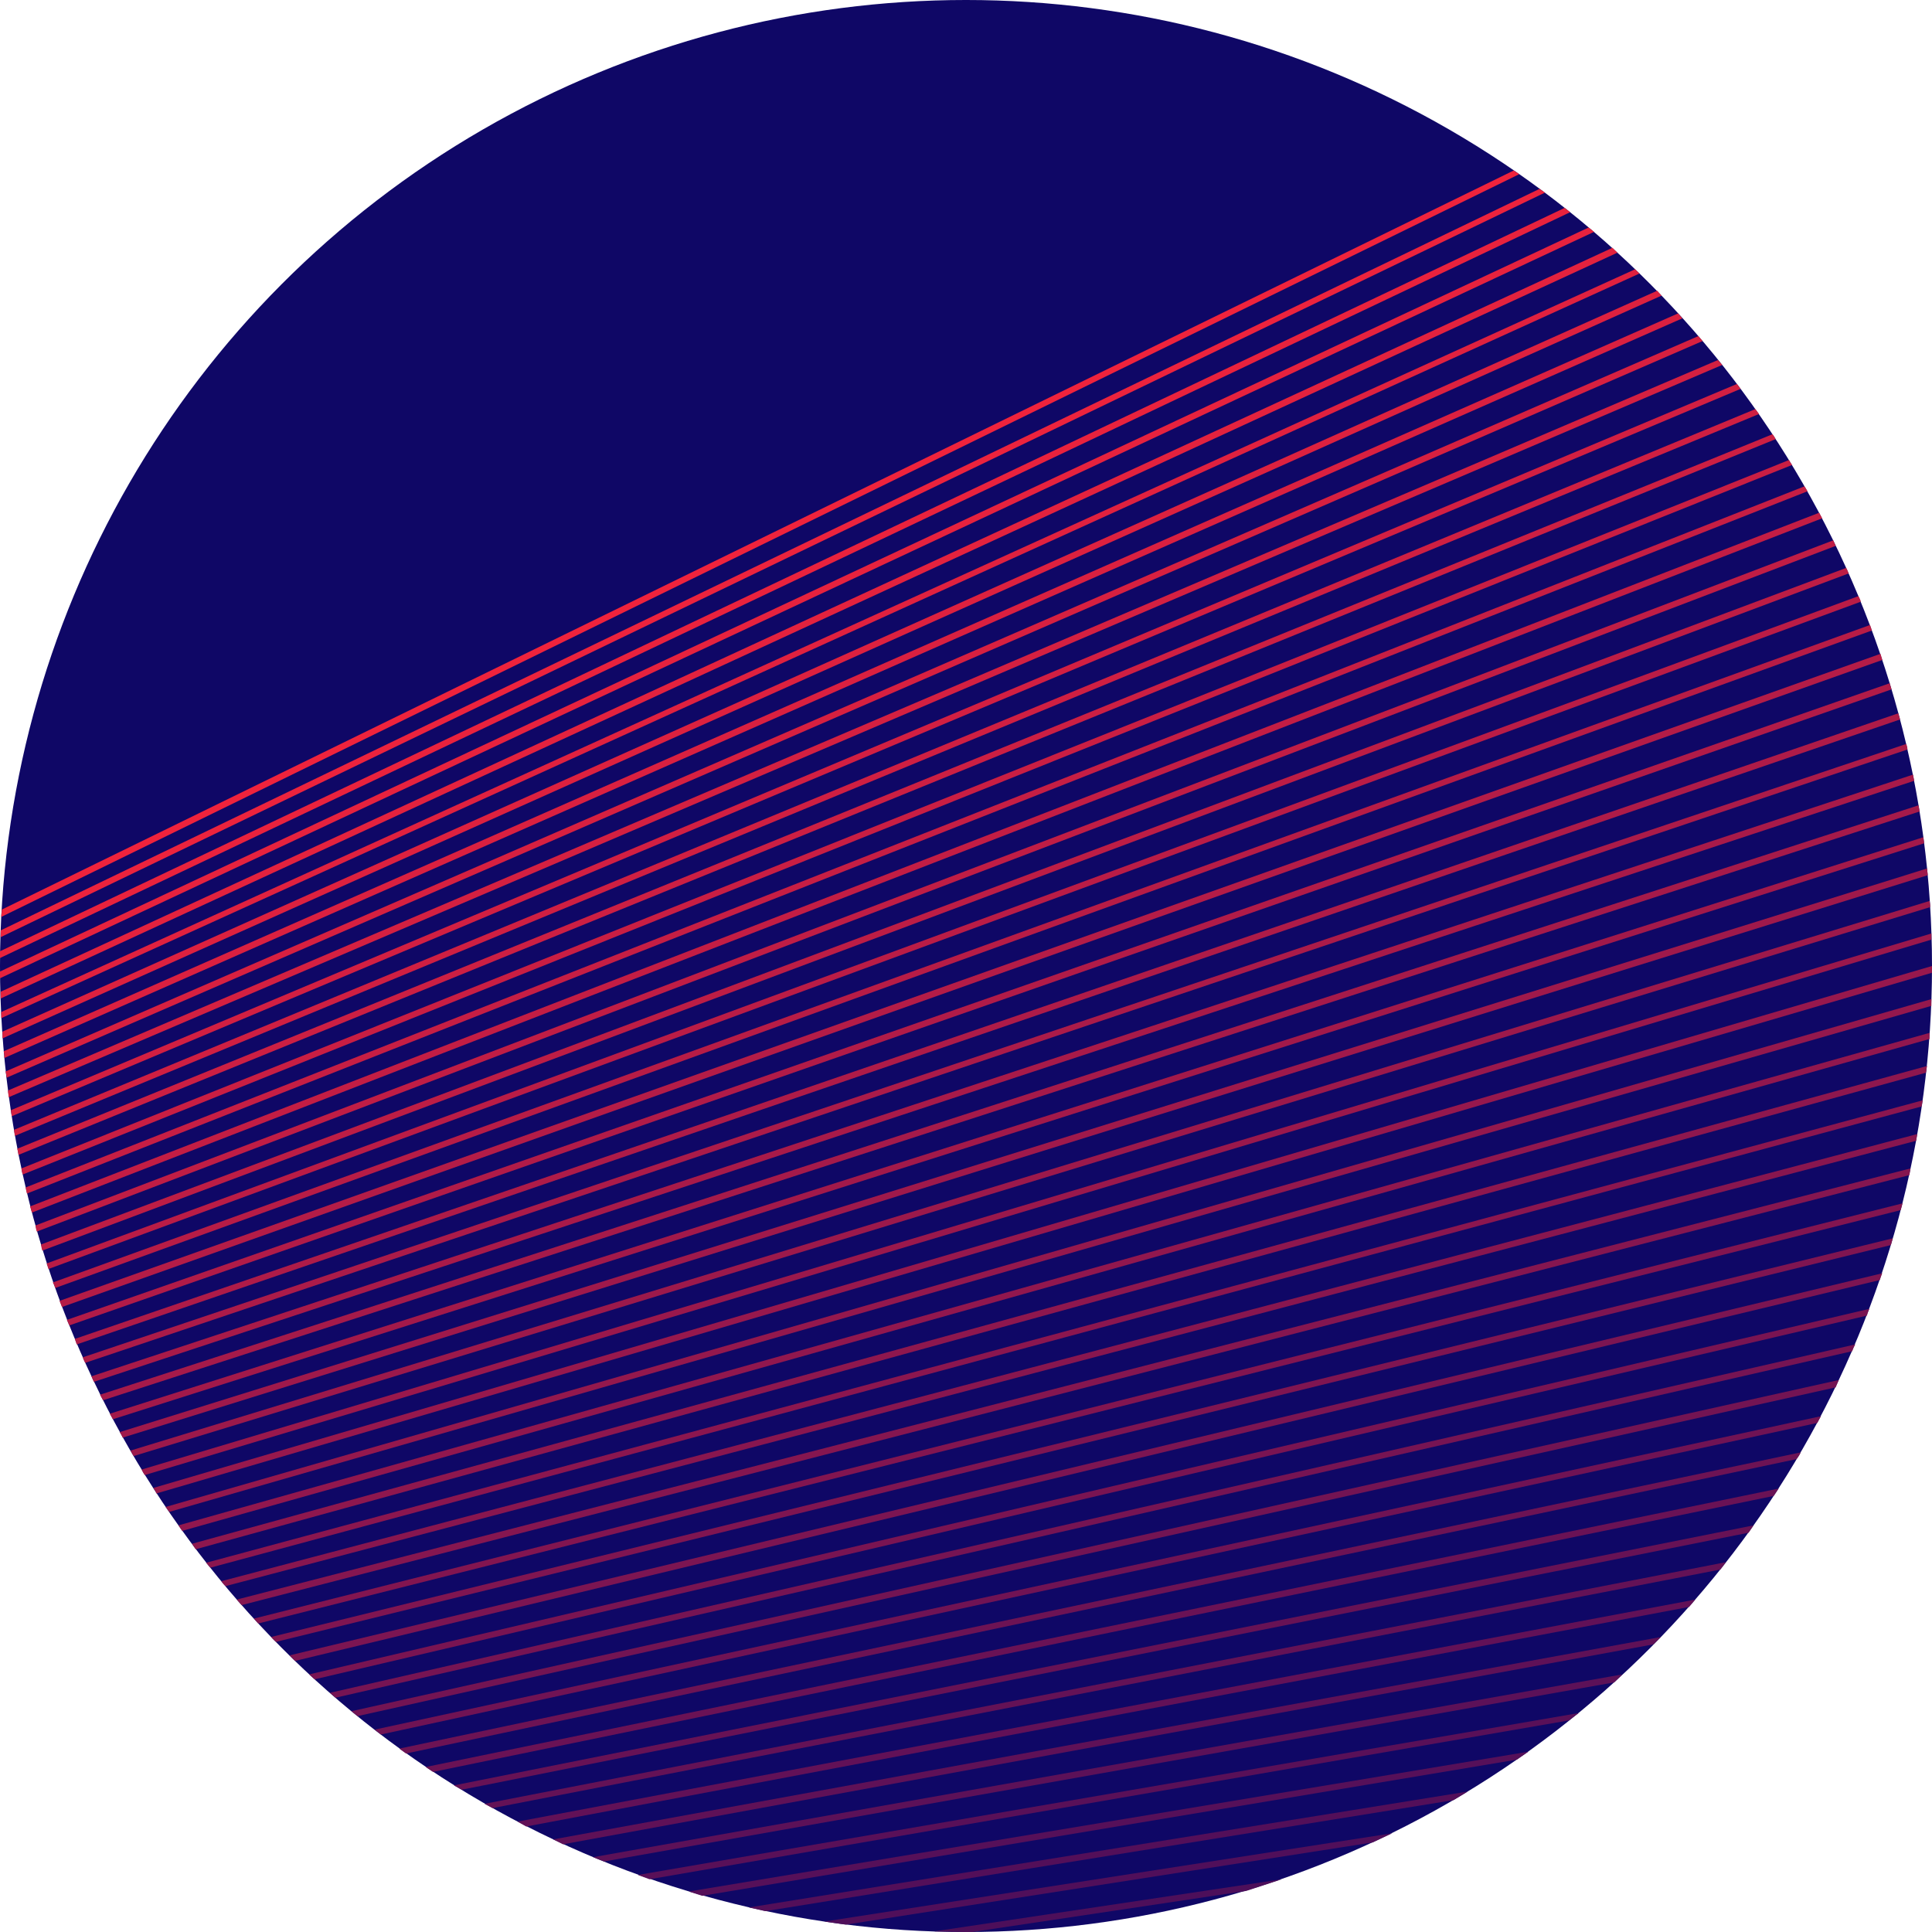 <svg id="a71fd0c5-7d9e-42ae-9472-9a06c0e1372a" data-name="Component 19 1" xmlns="http://www.w3.org/2000/svg" width="315" height="315" viewBox="0 0 315 315"><circle id="ad701d67-4254-4dbf-8e48-c42e2d48cd84" data-name="Ellipse 34" cx="157.5" cy="157.5" r="157.5" fill="#0f0766"/><path d="M36.1,257.8l276.5-72.9c.3-1.5.5-3,.7-4.5l-279,75.2Z" fill="none"/><path d="M33.6,254.8l279.9-75.4c.2-1.5.4-3,.5-4.5L31.9,252.6Z" fill="none"/><path d="M31.3,251.7l282.9-77.9c.1-1.4.2-2.9.4-4.4L29.7,249.6Z" fill="none"/><path d="M38.6,260.8l272.9-70.3.9-4.5L36.8,258.6Z" fill="none"/><path d="M47.2,269.9l259.7-62.3c.5-1.5.9-3.1,1.4-4.6L45,267.7C45.7,268.5,46.5,269.2,47.2,269.9Z" fill="none"/><path d="M41.4,263.9l268.8-67.7c.4-1.5.7-3,1.1-4.6L39.4,261.7Z" fill="none"/><path d="M17.9,230.5l295.7-94-.6-4.2-296.2,96Z" fill="none"/><path d="M29.1,248.7l285.5-80.3.3-4.4L27.6,246.5Z" fill="none"/><path d="M21.3,236.5l293.3-89.6-.3-4.2L20,234.4A23.9,23.9,0,0,0,21.3,236.5Z" fill="none"/><path d="M27,245.7l287.9-82.8c0-1.4.1-2.9.1-4.3L25.5,243.5Z" fill="none"/><path d="M19.5,233.5l294.7-91.9c-.1-1.4-.3-2.7-.5-4.1L18.4,231.4Z" fill="none"/><path d="M23.1,239.6l291.8-87.4c0-1.4-.1-2.9-.2-4.3L21.8,237.4A15.9,15.9,0,0,0,23.1,239.6Z" fill="none"/><path d="M25,242.6l290-85.1h0c0-1.4,0-2.9-.1-4.3L23.6,240.5Z" fill="none"/><path d="M44.2,266.9l264.4-65c.5-1.5.9-3.1,1.3-4.6L42.1,264.7Z" fill="none"/><path d="M84.4,297l192-36.2,4.1-4.9L80.3,294.8Z" fill="none"/><path d="M74,291.1l211.9-42.4c1.2-1.6,2.2-3.2,3.3-4.8l-218.6,45Z" fill="none"/><path d="M79,294.1l202.4-39.4,3.7-4.8L75.3,291.8Z" fill="none"/><path d="M90.2,299.9l180.6-33c1.6-1.6,3.1-3.3,4.6-4.9L85.8,297.8Z" fill="none"/><path d="M104,305.7l153.4-26.4,5.8-5L98.5,303.5Z" fill="none"/><path d="M96.7,302.8,264.5,273c1.8-1.6,3.5-3.2,5.1-4.9L91.8,300.7Z" fill="none"/><path d="M57.3,279l242.5-54c.8-1.5,1.5-3.1,2.2-4.7L54.7,276.8A27.5,27.5,0,0,0,57.3,279Z" fill="none"/><path d="M53.8,276l248.7-56.8c.6-1.6,1.2-3.1,1.9-4.7L51.3,273.8Z" fill="none"/><path d="M50.4,273l254.4-59.6,1.7-4.7L48.1,270.8Z" fill="none"/><path d="M65.1,285.1l228.5-48.3,2.7-4.8L62.1,282.8Z" fill="none"/><path d="M61.1,282l235.8-51.1,2.4-4.7-241,53.6Z" fill="none"/><path d="M69.4,288.1,290,242.7c1-1.6,2-3.1,2.9-4.8l-226.7,48Z" fill="none"/><path d="M3.5,190.5,291.7,75a39.6,39.6,0,0,0-2.2-3.4L3,188.3C3.2,189,3.3,189.8,3.5,190.5Z" fill="none"/><path d="M1.3,177.8,280.1,58.7c-.8-1-1.6-2.1-2.5-3.1L1.1,175.7A14.9,14.9,0,0,0,1.3,177.8Z" fill="none"/><path d="M.9,174.7l276-119.9c-.8-1-1.7-1.9-2.6-2.9L.7,172.5A15,15,0,0,1,.9,174.7Z" fill="none"/><path d="M16.3,227.4l296.5-96.1c-.2-1.3-.4-2.7-.7-4l-296.8,98Z" fill="none"/><path d="M2.8,187.3,289,70.8c-.8-1.1-1.5-2.2-2.2-3.3L2.4,185.2A15.5,15.5,0,0,1,2.8,187.3Z" fill="none"/><path d="M1.8,181,283.2,62.6l-2.4-3.1L1.4,178.9A15.5,15.5,0,0,0,1.8,181Z" fill="none"/><path d="M2.3,184.2,286.2,66.7l-2.4-3.3L1.9,182A14.3,14.3,0,0,0,2.3,184.2Z" fill="none"/><path d="M.6,171.4l273-120.3-2.7-2.9L.4,169.3A14.9,14.9,0,0,1,.6,171.4Z" fill="none"/><path d="M.1,151.7,251,30.8l-3.3-2.4L.2,149.5C.2,150.2.1,151,.1,151.7Z" fill="none"/><path d="M246.8,27.8A157.4,157.4,0,0,0,.3,148.3Z" fill="none"/><path d="M0,157.5v.9L259,37.1l-3-2.5L0,156.2Z" fill="none"/><path d="M0,155.1,255.1,33.9l-3.2-2.5L.1,152.8C.1,153.6,0,154.3,0,155.1Z" fill="none"/><path d="M.1,161.7,262.9,40.4l-3-2.6L0,159.5A16.2,16.2,0,0,0,.1,161.7Z" fill="none"/><path d="M.2,165,266.6,43.9l-2.9-2.7L.1,162.8A17,17,0,0,0,.2,165Z" fill="none"/><path d="M10.9,215.2,308.1,111.4c-.3-1.3-.8-2.6-1.2-3.8L10.1,213.1Z" fill="none"/><path d="M9.7,212.1,306.6,106.6c-.4-1.3-.9-2.5-1.4-3.8L9,210Z" fill="none"/><path d="M12.2,218.3l297.3-102c-.3-1.3-.7-2.6-1.1-3.9L11.3,216.1Z" fill="none"/><path d="M112.3,308.4l136.9-22.8q3.3-2.4,6.6-5.1L105.9,306.4Z" fill="none"/><path d="M13.5,221.3l297.3-100c-.3-1.4-.6-2.7-1-4L12.5,219.2Z" fill="none"/><path d="M8.6,209.1,304.9,101.9l-1.5-3.8L7.9,206.9A18.7,18.7,0,0,1,8.6,209.1Z" fill="none"/><path d="M14.9,224.4l297-98.1-.9-4.1L13.9,222.2A14.7,14.7,0,0,0,14.9,224.4Z" fill="none"/><path d="M4.2,193.6l290-114.3c-.6-1.2-1.3-2.3-2-3.5L3.7,191.5A16,16,0,0,0,4.2,193.6Z" fill="none"/><path d="M4.9,196.7,296.6,83.6l-1.9-3.5L4.4,194.6C4.6,195.3,4.7,196,4.9,196.7Z" fill="none"/><path d="M6.7,202.9,301,92.6c-.5-1.2-1.1-2.4-1.7-3.6L6,200.8A17.2,17.2,0,0,0,6.7,202.9Z" fill="none"/><path d="M5.8,199.8,298.9,88.1l-1.8-3.6L5.2,197.7Z" fill="none"/><path d="M7.6,206,303,97.2c-.5-1.2-1-2.5-1.6-3.7L6.9,203.9A17.2,17.2,0,0,1,7.6,206Z" fill="none"/><path d="M.4,168.2,270.2,47.4l-2.9-2.8L.2,166C.3,166.8.3,167.5.4,168.2Z" fill="none"/><path d="M122.1,311l117.2-18.9c2.7-1.6,5.4-3.4,8-5.2L114.5,309.1Z" fill="none"/><path d="M152.3,314.9l56.7-8.5c5.1-1.8,10-3.8,14.8-6l-85.9,13.4C142.6,314.4,147.4,314.7,152.3,314.9Z" fill="none"/><path d="M203.2,308.3,158.5,315A161.1,161.1,0,0,0,203.2,308.3Z" fill="none"/><path d="M134.4,313.3,227,298.9c3.4-1.7,6.7-3.5,10-5.4L124.8,311.6C127.9,312.3,131.2,312.8,134.4,313.3Z" fill="none"/><path d="M.2,149.5,247.7,28.4l-.9-.6L.3,148.3C.3,148.7.2,149.1.2,149.5Z" fill="#ef233c"/><path d="M.1,152.8,251.9,31.4l-.9-.6L.1,151.7Z" fill="#ec233d"/><path d="M0,156.2,256,34.6l-.9-.7L0,155.1Z" fill="#e9223d"/><path d="M0,159.5,259.9,37.8l-.9-.7L0,158.4Z" fill="#e6223e"/><path d="M.1,162.8,263.7,41.2l-.8-.8L.1,161.7Z" fill="#e3223e"/><path d="M.2,166,267.3,44.6l-.7-.7L.2,165Z" fill="#e0213f"/><path d="M.4,169.3,270.9,48.2l-.7-.8L.4,168.2Z" fill="#dd213f"/><path d="M.7,172.5,274.3,51.9l-.7-.8L.6,171.4A4.1,4.1,0,0,1,.7,172.5Z" fill="#da2040"/><path d="M1.1,175.7,277.6,55.6l-.7-.8L.9,174.7C1,175,1,175.3,1.1,175.7Z" fill="#d72040"/><path d="M1.4,178.9,280.8,59.5l-.7-.8L1.3,177.8C1.3,178.2,1.4,178.5,1.4,178.9Z" fill="#d42041"/><path d="M1.9,182,283.8,63.4l-.6-.8L1.8,181C1.8,181.4,1.9,181.7,1.9,182Z" fill="#d21f42"/><path d="M2.4,185.2,286.8,67.5l-.6-.8L2.3,184.2C2.3,184.5,2.4,184.9,2.4,185.2Z" fill="#cf1f42"/><path d="M3,188.3,289.5,71.6a3.5,3.5,0,0,0-.5-.8L2.8,187.3A4.4,4.4,0,0,1,3,188.3Z" fill="#cc1f43"/><path d="M3.7,191.5,292.2,75.8a3.5,3.5,0,0,1-.5-.8L3.5,190.5A4.4,4.4,0,0,0,3.7,191.5Z" fill="#c91e43"/><path d="M4.4,194.6,294.7,80.1a5.6,5.6,0,0,0-.5-.8L4.2,193.6A4.4,4.4,0,0,0,4.4,194.6Z" fill="#c61e44"/><path d="M5.2,197.7,297.1,84.5l-.5-.9L4.9,196.7Z" fill="#c31d44"/><path d="M6,200.8,299.3,89l-.4-.9L5.8,199.8A3.6,3.6,0,0,0,6,200.8Z" fill="#c01d45"/><path d="M6.9,203.9,301.4,93.5a3.6,3.6,0,0,0-.4-.9L6.7,202.9A4.4,4.4,0,0,0,6.9,203.9Z" fill="#bd1d45"/><path d="M7.9,206.9,303.4,98.1a3.6,3.6,0,0,0-.4-.9L7.6,206Z" fill="#ba1c46"/><path d="M9,210,305.2,102.8l-.3-.9L8.6,209.1A3.6,3.6,0,0,1,9,210Z" fill="#b71c46"/><path d="M10.1,213.1,306.9,107.6l-.3-1L9.7,212.1Z" fill="#b41c47"/><path d="M11.3,216.1,308.4,112.4l-.3-1L10.9,215.2Z" fill="#b11b48"/><path d="M12.5,219.2,309.8,117.3l-.3-1L12.2,218.3Z" fill="#ae1b48"/><path d="M13.9,222.2,311,122.2a2.9,2.9,0,0,0-.2-.9L13.5,221.3A3.6,3.6,0,0,0,13.9,222.2Z" fill="#ab1b49"/><path d="M15.3,225.3l296.8-98c-.1-.4-.1-.7-.2-1l-297,98.1Z" fill="#a81a49"/><path d="M16.8,228.3l296.2-96c-.1-.3-.1-.6-.2-1L16.3,227.4Z" fill="#a51a4a"/><path d="M18.4,231.4l295.3-93.9c0-.4-.1-.7-.1-1l-295.7,94Z" fill="#a2194a"/><path d="M20,234.4l294.3-91.7c0-.4-.1-.7-.1-1.1L19.5,233.5A4.1,4.1,0,0,1,20,234.4Z" fill="#9f194b"/><path d="M21.8,237.4l292.9-89.5a3.4,3.4,0,0,0-.1-1L21.3,236.5A4.1,4.1,0,0,0,21.8,237.4Z" fill="#9c194b"/><path d="M23.6,240.5l291.3-87.3v-1L23.1,239.6A4.1,4.1,0,0,0,23.6,240.5Z" fill="#9a184c"/><path d="M25.5,243.5,315,158.6v-1.1L25,242.6A4.1,4.1,0,0,1,25.5,243.5Z" fill="#97184d"/><path d="M27.6,246.5,314.9,164v-1.1L27,245.7Z" fill="#94184d"/><path d="M29.7,249.6l284.9-80.2v-1L29.1,248.7Z" fill="#91174e"/><path d="M31.9,252.6,314,174.9c.1-.3.1-.7.2-1.1L31.3,251.7Z" fill="#8e174e"/><path d="M34.3,255.6l279-75.2c.1-.3.1-.7.2-1L33.6,254.8Z" fill="#8b164f"/><path d="M36.8,258.6,312.4,186c.1-.3.1-.7.2-1.1L36.1,257.8A2.7,2.7,0,0,0,36.8,258.6Z" fill="#88164f"/><path d="M39.4,261.7l271.9-70.1c.1-.3.1-.7.2-1.1L38.6,260.8Z" fill="#851650"/><path d="M42.1,264.7l267.8-67.4.3-1.1L41.4,263.9Z" fill="#821550"/><path d="M45,267.7,308.3,203l.3-1.1-264.4,65A6,6,0,0,0,45,267.7Z" fill="#7f1551"/><path d="M48.1,270.8l258.4-62.1a7.6,7.6,0,0,1,.4-1.1L47.2,269.9Z" fill="#7c1552"/><path d="M51.3,273.8l253.1-59.3a4.9,4.9,0,0,1,.4-1.1L50.4,273Z" fill="#791452"/><path d="M54.7,276.8,302,220.3a5.4,5.4,0,0,1,.5-1.1L53.8,276Z" fill="#761453"/><path d="M58.3,279.8l241-53.6.5-1.2L57.3,279Z" fill="#731453"/><path d="M62.1,282.8,296.3,232l.6-1.1L61.1,282Z" fill="#701354"/><path d="M66.2,285.9l226.7-48a4.1,4.1,0,0,0,.7-1.1L65.1,285.1Z" fill="#6d1354"/><path d="M70.6,288.9l218.6-45,.8-1.2L69.4,288.1Z" fill="#6a1255"/><path d="M75.3,291.8l209.8-41.9.8-1.2L74,291.1Z" fill="#671255"/><path d="M80.3,294.8l200.2-38.9.9-1.2L79,294.1Z" fill="#641256"/><path d="M85.8,297.8,275.4,262l1-1.2L84.4,297Z" fill="#621157"/><path d="M91.8,300.7l177.8-32.6,1.2-1.2-180.6,33Z" fill="#5f1157"/><path d="M98.5,303.5l164.7-29.2,1.3-1.3L96.7,302.8Z" fill="#5c1158"/><path d="M105.9,306.4l149.9-25.9,1.6-1.2L104,305.7Z" fill="#591058"/><path d="M114.5,309.1l132.8-22.2,1.9-1.3L112.3,308.4Z" fill="#561059"/><path d="M124.8,311.6,237,293.5l2.3-1.4L122.1,311Z" fill="#530f59"/><path d="M137.9,313.8l85.9-13.4,3.2-1.5-92.6,14.4Z" fill="#500f5a"/><path d="M157.5,315h1l44.7-6.7,5.8-1.9-56.7,8.5Z" fill="#4d0f5a"/></svg>